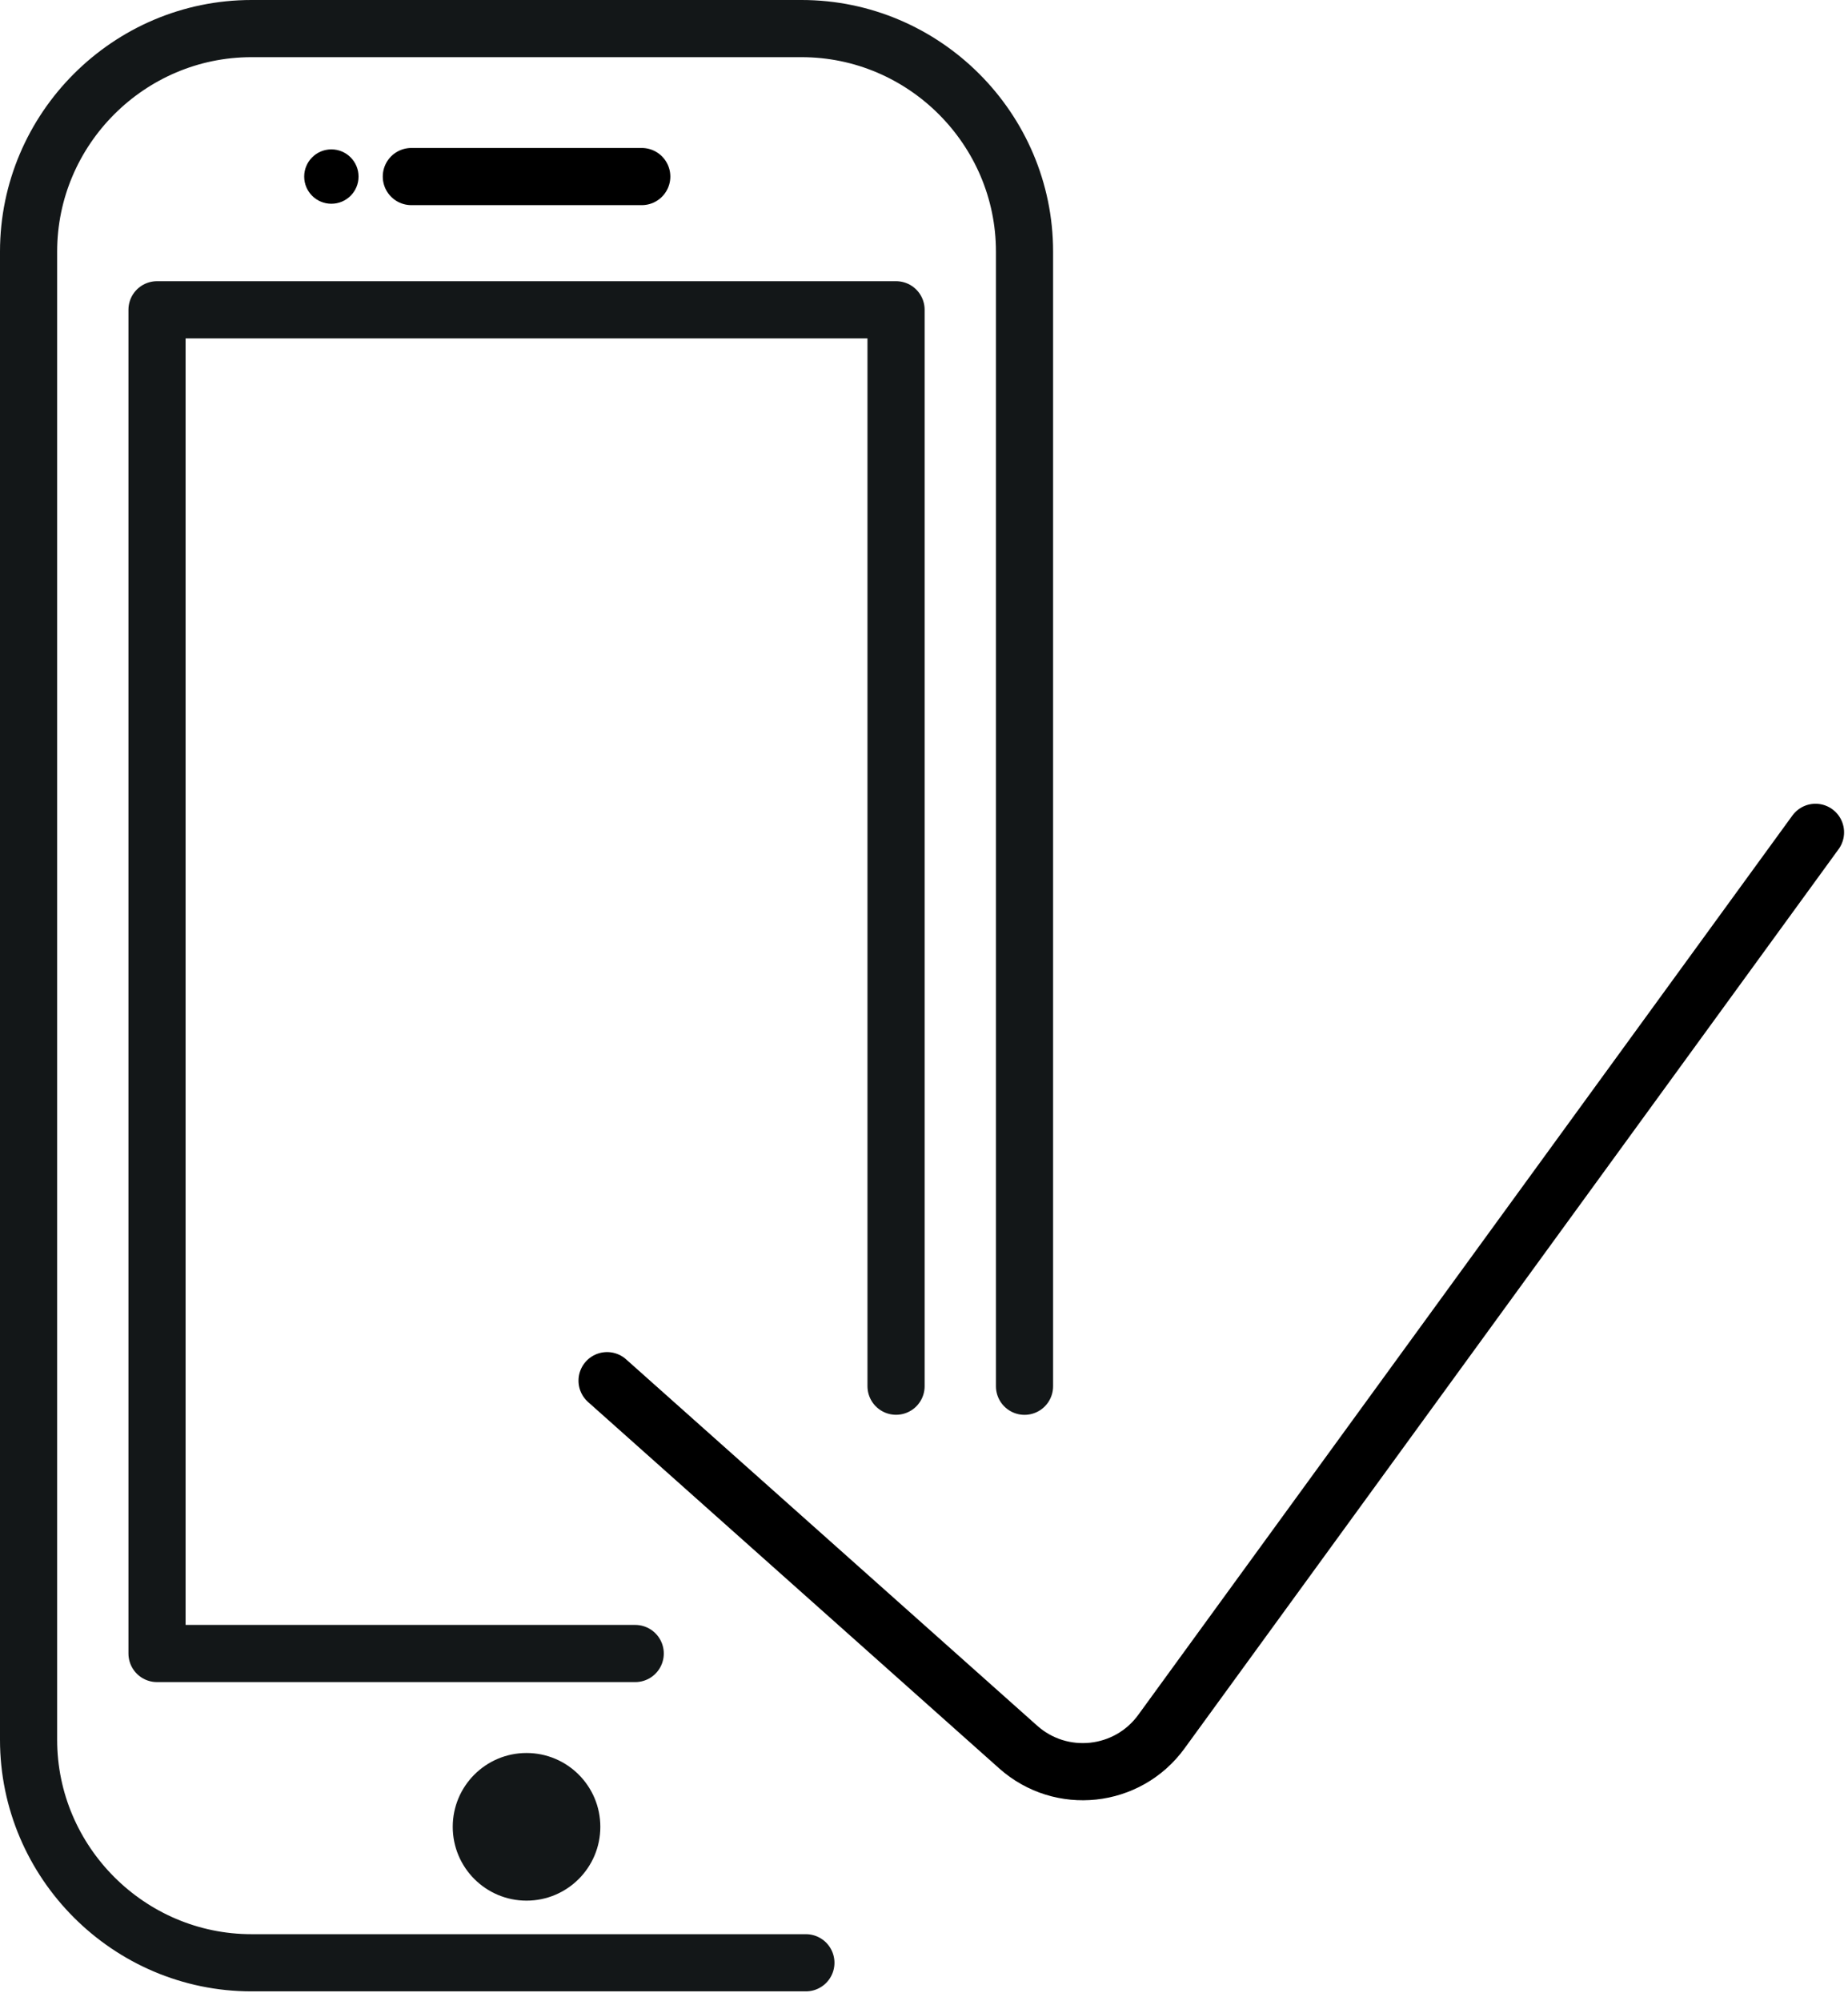 <svg width="97px" height="105px" viewBox="0 0 97 105" version="1.1" xmlns="http://www.w3.org/2000/svg" xmlns:xlink="http://www.w3.org/1999/xlink"><defs/><g stroke="none" stroke-width="1" fill="none" fill-rule="evenodd"><g transform="translate(-544, -1646)"><g transform="translate(545, 1647)"><path d="M30.865,71.444 L52.445,90.669 C54.696,92.674 58.185,92.299 59.959,89.862 L94.294,42.673" stroke="#000000" stroke-width="3" stroke-linecap="round" stroke-linejoin="round"/><path d="M41.3,101.987 L12.201,101.987 C5.765,101.987 0.5,96.721 0.5,90.286 L0.5,12.2 C0.5,5.764 5.765,0.5 12.2,0.5 L41.075,0.5 C47.511,0.5 52.776,5.765 52.776,12.2 L52.776,71.737" stroke="#131718" stroke-width="3" stroke-linecap="round"/><polyline stroke="#131718" stroke-width="3" stroke-linecap="round" stroke-linejoin="round" points="32.342 85.76 7.242 85.76 7.242 15.254 46.033 15.254 46.033 71.734"/><path d="M30.511,94.853 C30.511,96.993 28.777,98.727 26.637,98.727 C24.498,98.727 22.764,96.993 22.764,94.853 C22.764,92.714 24.498,90.98 26.637,90.98 C28.777,90.98 30.511,92.714 30.511,94.853" fill="#131718"/><path d="M16.393,6.838 C17.181,6.838 17.82,7.477 17.82,8.265 C17.82,9.052 17.181,9.691 16.393,9.691 C15.605,9.691 14.967,9.052 14.967,8.265 C14.967,7.477 15.605,6.838 16.393,6.838" fill="#000000"/><path d="M20.591,8.264 L32.685,8.264" stroke="#000000" stroke-width="3" stroke-linecap="round" stroke-linejoin="round"/></g></g></g></svg>